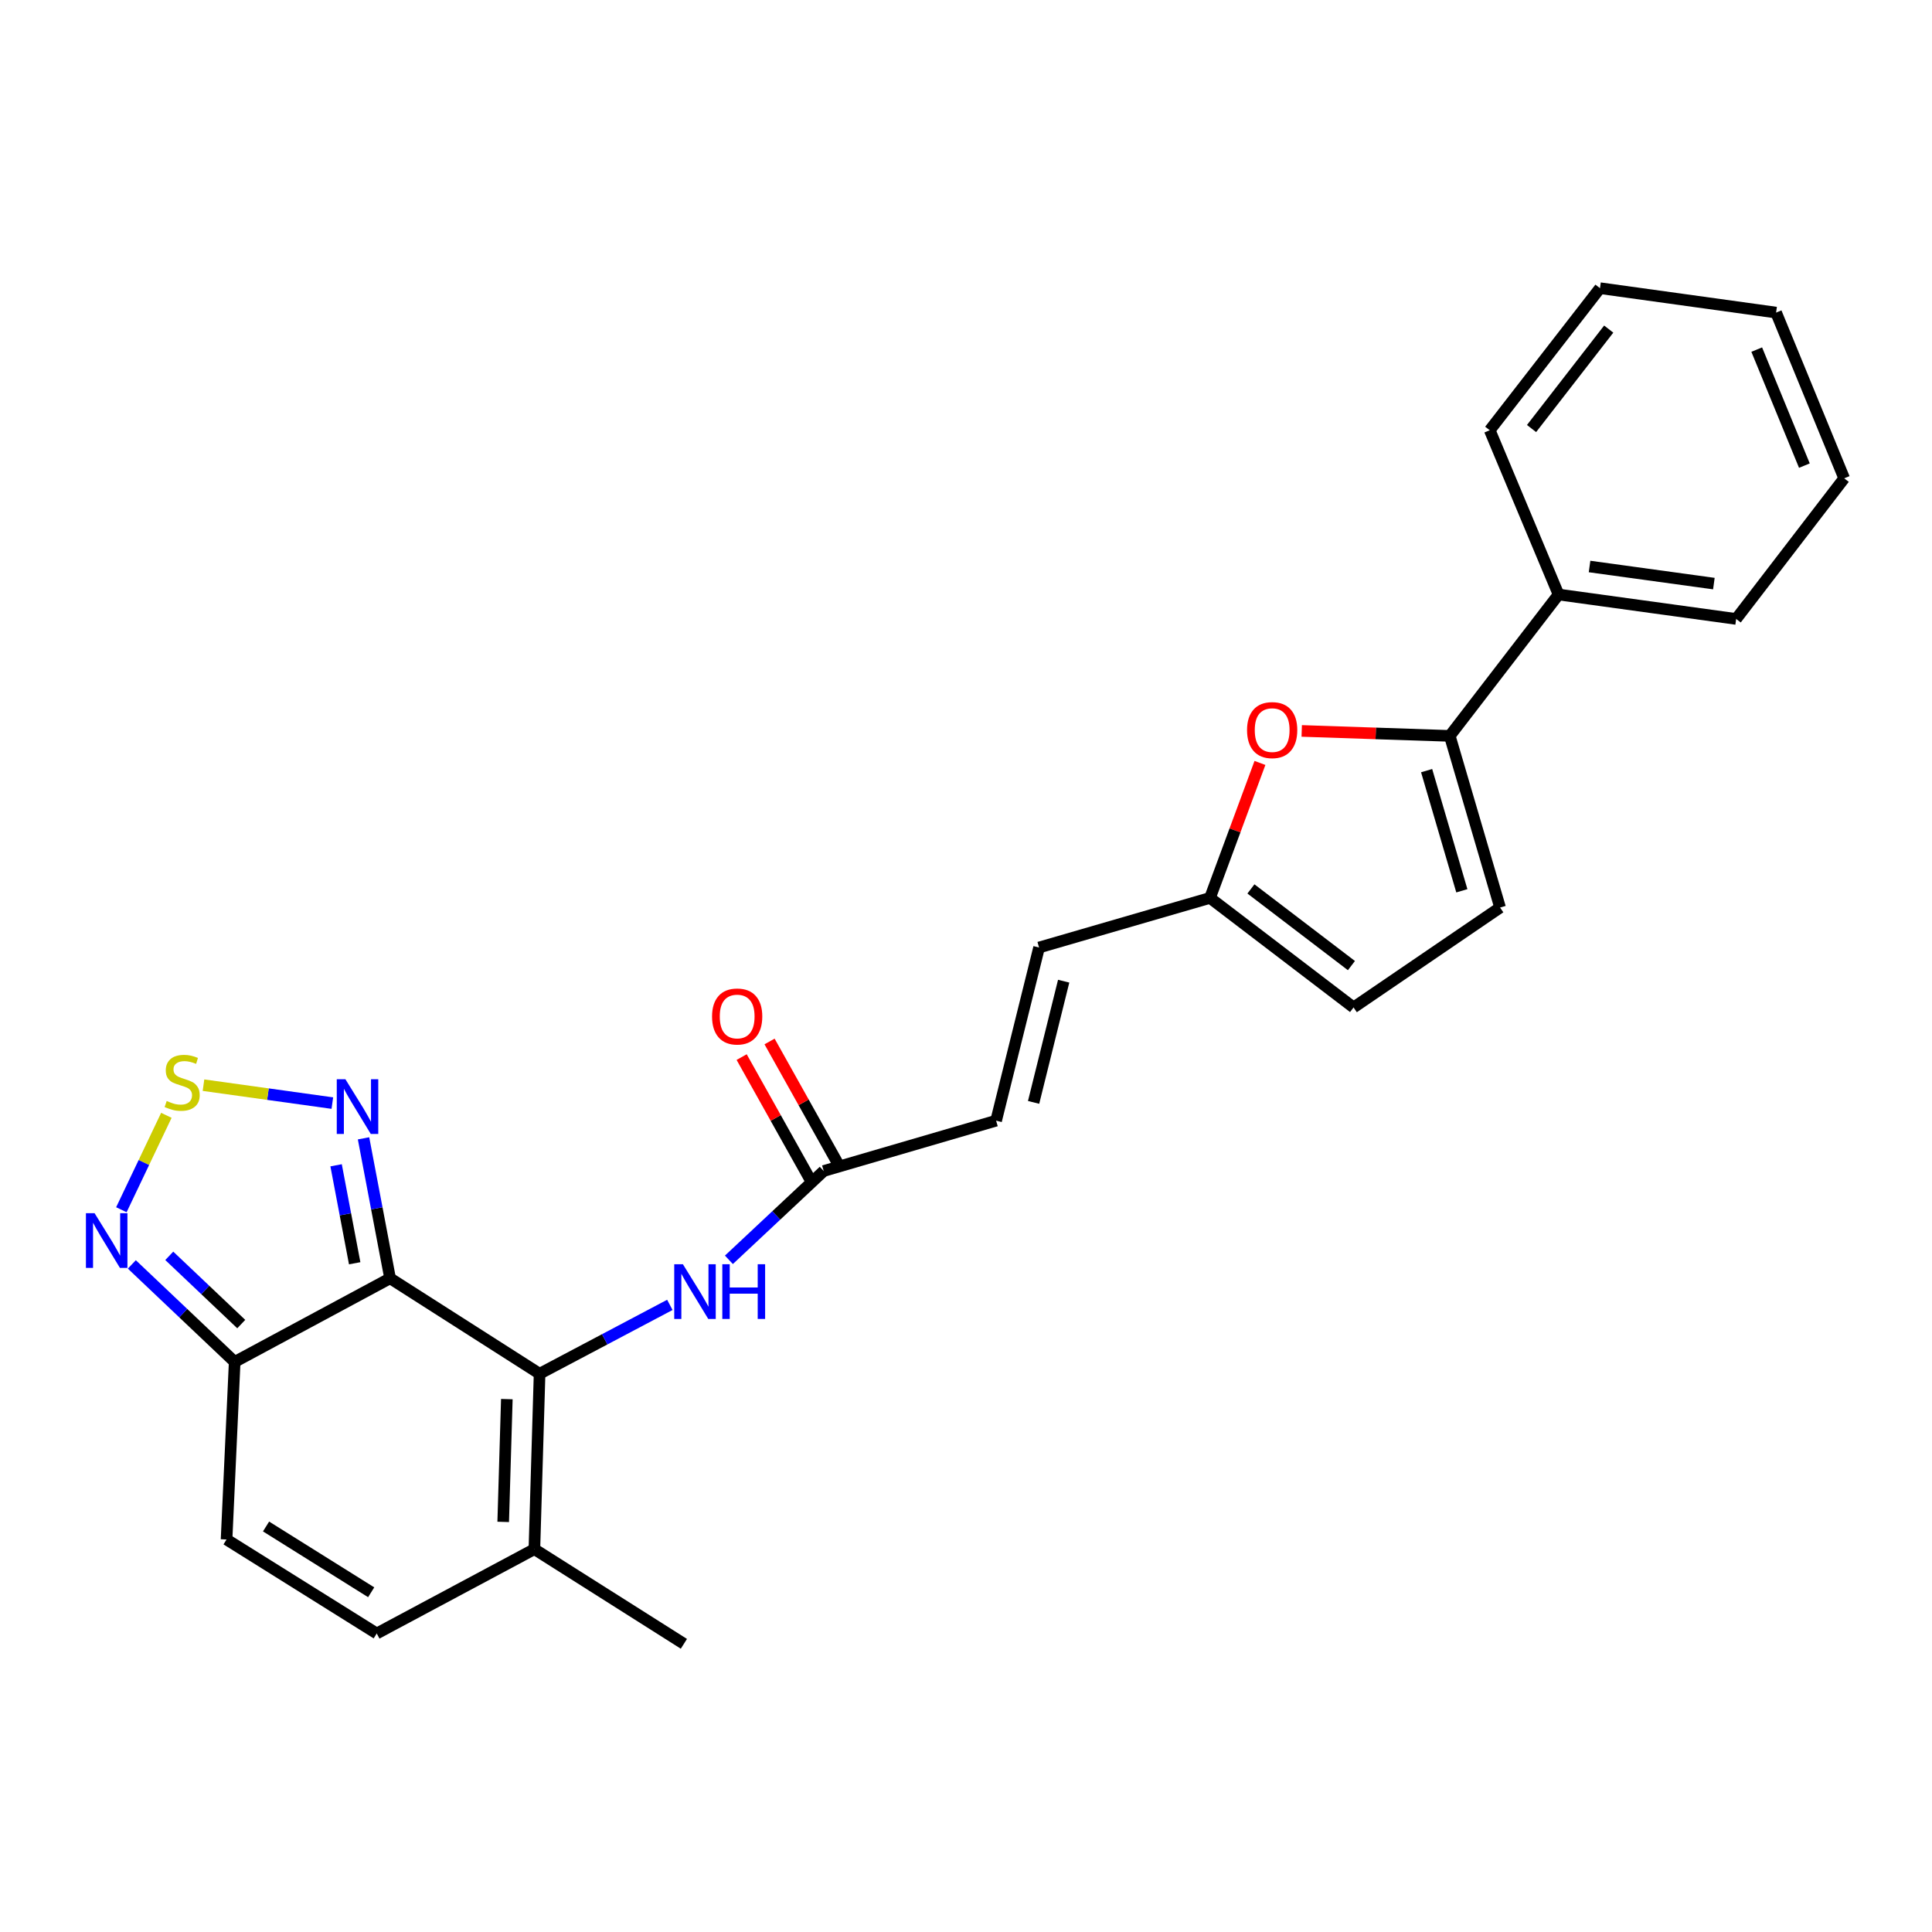 <?xml version='1.0' encoding='iso-8859-1'?>
<svg version='1.1' baseProfile='full'
              xmlns='http://www.w3.org/2000/svg'
                      xmlns:rdkit='http://www.rdkit.org/xml'
                      xmlns:xlink='http://www.w3.org/1999/xlink'
                  xml:space='preserve'
width='1000px' height='1000px' viewBox='0 0 1000 1000'>
<!-- END OF HEADER -->
<rect style='opacity:1.0;fill:#FFFFFF;stroke:none' width='1000' height='1000' x='0' y='0'> </rect>
<path class='bond-0' d='M 201.908,661.644 L 279.286,711.047' style='fill:none;fill-rule:evenodd;stroke:#000000;stroke-width:6px;stroke-linecap:butt;stroke-linejoin:miter;stroke-opacity:1' />
<path class='bond-1' d='M 201.908,661.644 L 121.467,704.922' style='fill:none;fill-rule:evenodd;stroke:#000000;stroke-width:6px;stroke-linecap:butt;stroke-linejoin:miter;stroke-opacity:1' />
<path class='bond-2' d='M 201.908,661.644 L 195.037,625.423' style='fill:none;fill-rule:evenodd;stroke:#000000;stroke-width:6px;stroke-linecap:butt;stroke-linejoin:miter;stroke-opacity:1' />
<path class='bond-2' d='M 195.037,625.423 L 188.166,589.201' style='fill:none;fill-rule:evenodd;stroke:#0000FF;stroke-width:6px;stroke-linecap:butt;stroke-linejoin:miter;stroke-opacity:1' />
<path class='bond-2' d='M 183.583,653.863 L 178.774,628.508' style='fill:none;fill-rule:evenodd;stroke:#000000;stroke-width:6px;stroke-linecap:butt;stroke-linejoin:miter;stroke-opacity:1' />
<path class='bond-2' d='M 178.774,628.508 L 173.964,603.153' style='fill:none;fill-rule:evenodd;stroke:#0000FF;stroke-width:6px;stroke-linecap:butt;stroke-linejoin:miter;stroke-opacity:1' />
<path class='bond-7' d='M 279.286,711.047 L 276.601,801.842' style='fill:none;fill-rule:evenodd;stroke:#000000;stroke-width:6px;stroke-linecap:butt;stroke-linejoin:miter;stroke-opacity:1' />
<path class='bond-7' d='M 262.337,724.177 L 260.457,787.734' style='fill:none;fill-rule:evenodd;stroke:#000000;stroke-width:6px;stroke-linecap:butt;stroke-linejoin:miter;stroke-opacity:1' />
<path class='bond-8' d='M 279.286,711.047 L 312.999,693.225' style='fill:none;fill-rule:evenodd;stroke:#000000;stroke-width:6px;stroke-linecap:butt;stroke-linejoin:miter;stroke-opacity:1' />
<path class='bond-8' d='M 312.999,693.225 L 346.712,675.403' style='fill:none;fill-rule:evenodd;stroke:#0000FF;stroke-width:6px;stroke-linecap:butt;stroke-linejoin:miter;stroke-opacity:1' />
<path class='bond-5' d='M 121.467,704.922 L 94.853,679.69' style='fill:none;fill-rule:evenodd;stroke:#000000;stroke-width:6px;stroke-linecap:butt;stroke-linejoin:miter;stroke-opacity:1' />
<path class='bond-5' d='M 94.853,679.69 L 68.239,654.457' style='fill:none;fill-rule:evenodd;stroke:#0000FF;stroke-width:6px;stroke-linecap:butt;stroke-linejoin:miter;stroke-opacity:1' />
<path class='bond-5' d='M 124.872,685.34 L 106.242,667.677' style='fill:none;fill-rule:evenodd;stroke:#000000;stroke-width:6px;stroke-linecap:butt;stroke-linejoin:miter;stroke-opacity:1' />
<path class='bond-5' d='M 106.242,667.677 L 87.613,650.014' style='fill:none;fill-rule:evenodd;stroke:#0000FF;stroke-width:6px;stroke-linecap:butt;stroke-linejoin:miter;stroke-opacity:1' />
<path class='bond-9' d='M 121.467,704.922 L 117.265,796.839' style='fill:none;fill-rule:evenodd;stroke:#000000;stroke-width:6px;stroke-linecap:butt;stroke-linejoin:miter;stroke-opacity:1' />
<path class='bond-3' d='M 172.02,570.966 L 138.673,566.324' style='fill:none;fill-rule:evenodd;stroke:#0000FF;stroke-width:6px;stroke-linecap:butt;stroke-linejoin:miter;stroke-opacity:1' />
<path class='bond-3' d='M 138.673,566.324 L 105.325,561.681' style='fill:none;fill-rule:evenodd;stroke:#CCCC00;stroke-width:6px;stroke-linecap:butt;stroke-linejoin:miter;stroke-opacity:1' />
<path class='bond-25' d='M 86.109,577.294 L 74.465,601.725' style='fill:none;fill-rule:evenodd;stroke:#CCCC00;stroke-width:6px;stroke-linecap:butt;stroke-linejoin:miter;stroke-opacity:1' />
<path class='bond-25' d='M 74.465,601.725 L 62.821,626.156' style='fill:none;fill-rule:evenodd;stroke:#0000FF;stroke-width:6px;stroke-linecap:butt;stroke-linejoin:miter;stroke-opacity:1' />
<path class='bond-4' d='M 750.396,380.898 L 712.082,379.614' style='fill:none;fill-rule:evenodd;stroke:#000000;stroke-width:6px;stroke-linecap:butt;stroke-linejoin:miter;stroke-opacity:1' />
<path class='bond-4' d='M 712.082,379.614 L 673.769,378.33' style='fill:none;fill-rule:evenodd;stroke:#FF0000;stroke-width:6px;stroke-linecap:butt;stroke-linejoin:miter;stroke-opacity:1' />
<path class='bond-17' d='M 750.396,380.898 L 806.705,307.723' style='fill:none;fill-rule:evenodd;stroke:#000000;stroke-width:6px;stroke-linecap:butt;stroke-linejoin:miter;stroke-opacity:1' />
<path class='bond-27' d='M 750.396,380.898 L 776.44,469.744' style='fill:none;fill-rule:evenodd;stroke:#000000;stroke-width:6px;stroke-linecap:butt;stroke-linejoin:miter;stroke-opacity:1' />
<path class='bond-27' d='M 738.418,398.882 L 756.648,461.074' style='fill:none;fill-rule:evenodd;stroke:#000000;stroke-width:6px;stroke-linecap:butt;stroke-linejoin:miter;stroke-opacity:1' />
<path class='bond-6' d='M 652.149,394.895 L 639.22,429.827' style='fill:none;fill-rule:evenodd;stroke:#FF0000;stroke-width:6px;stroke-linecap:butt;stroke-linejoin:miter;stroke-opacity:1' />
<path class='bond-6' d='M 639.22,429.827 L 626.291,464.76' style='fill:none;fill-rule:evenodd;stroke:#000000;stroke-width:6px;stroke-linecap:butt;stroke-linejoin:miter;stroke-opacity:1' />
<path class='bond-19' d='M 276.601,801.842 L 353.979,850.84' style='fill:none;fill-rule:evenodd;stroke:#000000;stroke-width:6px;stroke-linecap:butt;stroke-linejoin:miter;stroke-opacity:1' />
<path class='bond-26' d='M 276.601,801.842 L 195.001,845.488' style='fill:none;fill-rule:evenodd;stroke:#000000;stroke-width:6px;stroke-linecap:butt;stroke-linejoin:miter;stroke-opacity:1' />
<path class='bond-13' d='M 377.278,652.081 L 401.816,629.094' style='fill:none;fill-rule:evenodd;stroke:#0000FF;stroke-width:6px;stroke-linecap:butt;stroke-linejoin:miter;stroke-opacity:1' />
<path class='bond-13' d='M 401.816,629.094 L 426.354,606.107' style='fill:none;fill-rule:evenodd;stroke:#000000;stroke-width:6px;stroke-linecap:butt;stroke-linejoin:miter;stroke-opacity:1' />
<path class='bond-10' d='M 117.265,796.839 L 195.001,845.488' style='fill:none;fill-rule:evenodd;stroke:#000000;stroke-width:6px;stroke-linecap:butt;stroke-linejoin:miter;stroke-opacity:1' />
<path class='bond-10' d='M 137.707,790.105 L 192.122,824.159' style='fill:none;fill-rule:evenodd;stroke:#000000;stroke-width:6px;stroke-linecap:butt;stroke-linejoin:miter;stroke-opacity:1' />
<path class='bond-11' d='M 776.44,469.744 L 700.598,521.455' style='fill:none;fill-rule:evenodd;stroke:#000000;stroke-width:6px;stroke-linecap:butt;stroke-linejoin:miter;stroke-opacity:1' />
<path class='bond-12' d='M 626.291,464.76 L 537.823,490.427' style='fill:none;fill-rule:evenodd;stroke:#000000;stroke-width:6px;stroke-linecap:butt;stroke-linejoin:miter;stroke-opacity:1' />
<path class='bond-14' d='M 626.291,464.76 L 700.598,521.455' style='fill:none;fill-rule:evenodd;stroke:#000000;stroke-width:6px;stroke-linecap:butt;stroke-linejoin:miter;stroke-opacity:1' />
<path class='bond-14' d='M 647.478,460.104 L 699.493,499.791' style='fill:none;fill-rule:evenodd;stroke:#000000;stroke-width:6px;stroke-linecap:butt;stroke-linejoin:miter;stroke-opacity:1' />
<path class='bond-16' d='M 426.354,606.107 L 515.586,580.054' style='fill:none;fill-rule:evenodd;stroke:#000000;stroke-width:6px;stroke-linecap:butt;stroke-linejoin:miter;stroke-opacity:1' />
<path class='bond-18' d='M 433.577,602.066 L 415.95,570.565' style='fill:none;fill-rule:evenodd;stroke:#000000;stroke-width:6px;stroke-linecap:butt;stroke-linejoin:miter;stroke-opacity:1' />
<path class='bond-18' d='M 415.95,570.565 L 398.324,539.065' style='fill:none;fill-rule:evenodd;stroke:#FF0000;stroke-width:6px;stroke-linecap:butt;stroke-linejoin:miter;stroke-opacity:1' />
<path class='bond-18' d='M 419.131,610.149 L 401.504,578.649' style='fill:none;fill-rule:evenodd;stroke:#000000;stroke-width:6px;stroke-linecap:butt;stroke-linejoin:miter;stroke-opacity:1' />
<path class='bond-18' d='M 401.504,578.649 L 383.878,547.148' style='fill:none;fill-rule:evenodd;stroke:#FF0000;stroke-width:6px;stroke-linecap:butt;stroke-linejoin:miter;stroke-opacity:1' />
<path class='bond-15' d='M 537.823,490.427 L 515.586,580.054' style='fill:none;fill-rule:evenodd;stroke:#000000;stroke-width:6px;stroke-linecap:butt;stroke-linejoin:miter;stroke-opacity:1' />
<path class='bond-15' d='M 550.553,507.857 L 534.988,570.596' style='fill:none;fill-rule:evenodd;stroke:#000000;stroke-width:6px;stroke-linecap:butt;stroke-linejoin:miter;stroke-opacity:1' />
<path class='bond-20' d='M 806.705,307.723 L 898.632,320.368' style='fill:none;fill-rule:evenodd;stroke:#000000;stroke-width:6px;stroke-linecap:butt;stroke-linejoin:miter;stroke-opacity:1' />
<path class='bond-20' d='M 822.75,293.221 L 887.098,302.072' style='fill:none;fill-rule:evenodd;stroke:#000000;stroke-width:6px;stroke-linecap:butt;stroke-linejoin:miter;stroke-opacity:1' />
<path class='bond-21' d='M 806.705,307.723 L 771.088,222.694' style='fill:none;fill-rule:evenodd;stroke:#000000;stroke-width:6px;stroke-linecap:butt;stroke-linejoin:miter;stroke-opacity:1' />
<path class='bond-23' d='M 898.632,320.368 L 954.545,247.579' style='fill:none;fill-rule:evenodd;stroke:#000000;stroke-width:6px;stroke-linecap:butt;stroke-linejoin:miter;stroke-opacity:1' />
<path class='bond-22' d='M 771.088,222.694 L 828.151,149.16' style='fill:none;fill-rule:evenodd;stroke:#000000;stroke-width:6px;stroke-linecap:butt;stroke-linejoin:miter;stroke-opacity:1' />
<path class='bond-22' d='M 792.725,221.812 L 832.669,170.338' style='fill:none;fill-rule:evenodd;stroke:#000000;stroke-width:6px;stroke-linecap:butt;stroke-linejoin:miter;stroke-opacity:1' />
<path class='bond-24' d='M 828.151,149.16 L 919.305,161.795' style='fill:none;fill-rule:evenodd;stroke:#000000;stroke-width:6px;stroke-linecap:butt;stroke-linejoin:miter;stroke-opacity:1' />
<path class='bond-28' d='M 954.545,247.579 L 919.305,161.795' style='fill:none;fill-rule:evenodd;stroke:#000000;stroke-width:6px;stroke-linecap:butt;stroke-linejoin:miter;stroke-opacity:1' />
<path class='bond-28' d='M 933.948,241.002 L 909.279,180.953' style='fill:none;fill-rule:evenodd;stroke:#000000;stroke-width:6px;stroke-linecap:butt;stroke-linejoin:miter;stroke-opacity:1' />
<path  class='atom-3' d='M 178.791 558.62
L 188.071 573.62
Q 188.991 575.1, 190.471 577.78
Q 191.951 580.46, 192.031 580.62
L 192.031 558.62
L 195.791 558.62
L 195.791 586.94
L 191.911 586.94
L 181.951 570.54
Q 180.791 568.62, 179.551 566.42
Q 178.351 564.22, 177.991 563.54
L 177.991 586.94
L 174.311 586.94
L 174.311 558.62
L 178.791 558.62
' fill='#0000FF'/>
<path  class='atom-4' d='M 86.283 569.864
Q 86.603 569.984, 87.923 570.544
Q 89.243 571.104, 90.683 571.464
Q 92.163 571.784, 93.603 571.784
Q 96.283 571.784, 97.843 570.504
Q 99.403 569.184, 99.403 566.904
Q 99.403 565.344, 98.603 564.384
Q 97.843 563.424, 96.643 562.904
Q 95.443 562.384, 93.443 561.784
Q 90.923 561.024, 89.403 560.304
Q 87.923 559.584, 86.843 558.064
Q 85.803 556.544, 85.803 553.984
Q 85.803 550.424, 88.203 548.224
Q 90.643 546.024, 95.443 546.024
Q 98.723 546.024, 102.443 547.584
L 101.523 550.664
Q 98.123 549.264, 95.563 549.264
Q 92.803 549.264, 91.283 550.424
Q 89.763 551.544, 89.803 553.504
Q 89.803 555.024, 90.563 555.944
Q 91.363 556.864, 92.483 557.384
Q 93.643 557.904, 95.563 558.504
Q 98.123 559.304, 99.643 560.104
Q 101.163 560.904, 102.243 562.544
Q 103.363 564.144, 103.363 566.904
Q 103.363 570.824, 100.723 572.944
Q 98.123 575.024, 93.763 575.024
Q 91.243 575.024, 89.323 574.464
Q 87.443 573.944, 85.203 573.024
L 86.283 569.864
' fill='#CCCC00'/>
<path  class='atom-6' d='M 48.957 627.951
L 58.237 642.951
Q 59.157 644.431, 60.637 647.111
Q 62.117 649.791, 62.197 649.951
L 62.197 627.951
L 65.957 627.951
L 65.957 656.271
L 62.077 656.271
L 52.117 639.871
Q 50.957 637.951, 49.717 635.751
Q 48.517 633.551, 48.157 632.871
L 48.157 656.271
L 44.477 656.271
L 44.477 627.951
L 48.957 627.951
' fill='#0000FF'/>
<path  class='atom-7' d='M 645.469 377.897
Q 645.469 371.097, 648.829 367.297
Q 652.189 363.497, 658.469 363.497
Q 664.749 363.497, 668.109 367.297
Q 671.469 371.097, 671.469 377.897
Q 671.469 384.777, 668.069 388.697
Q 664.669 392.577, 658.469 392.577
Q 652.229 392.577, 648.829 388.697
Q 645.469 384.817, 645.469 377.897
M 658.469 389.377
Q 662.789 389.377, 665.109 386.497
Q 667.469 383.577, 667.469 377.897
Q 667.469 372.337, 665.109 369.537
Q 662.789 366.697, 658.469 366.697
Q 654.149 366.697, 651.789 369.497
Q 649.469 372.297, 649.469 377.897
Q 649.469 383.617, 651.789 386.497
Q 654.149 389.377, 658.469 389.377
' fill='#FF0000'/>
<path  class='atom-9' d='M 353.466 654.363
L 362.746 669.363
Q 363.666 670.843, 365.146 673.523
Q 366.626 676.203, 366.706 676.363
L 366.706 654.363
L 370.466 654.363
L 370.466 682.683
L 366.586 682.683
L 356.626 666.283
Q 355.466 664.363, 354.226 662.163
Q 353.026 659.963, 352.666 659.283
L 352.666 682.683
L 348.986 682.683
L 348.986 654.363
L 353.466 654.363
' fill='#0000FF'/>
<path  class='atom-9' d='M 373.866 654.363
L 377.706 654.363
L 377.706 666.403
L 392.186 666.403
L 392.186 654.363
L 396.026 654.363
L 396.026 682.683
L 392.186 682.683
L 392.186 669.603
L 377.706 669.603
L 377.706 682.683
L 373.866 682.683
L 373.866 654.363
' fill='#0000FF'/>
<path  class='atom-19' d='M 368.558 526.133
Q 368.558 519.333, 371.918 515.533
Q 375.278 511.733, 381.558 511.733
Q 387.838 511.733, 391.198 515.533
Q 394.558 519.333, 394.558 526.133
Q 394.558 533.013, 391.158 536.933
Q 387.758 540.813, 381.558 540.813
Q 375.318 540.813, 371.918 536.933
Q 368.558 533.053, 368.558 526.133
M 381.558 537.613
Q 385.878 537.613, 388.198 534.733
Q 390.558 531.813, 390.558 526.133
Q 390.558 520.573, 388.198 517.773
Q 385.878 514.933, 381.558 514.933
Q 377.238 514.933, 374.878 517.733
Q 372.558 520.533, 372.558 526.133
Q 372.558 531.853, 374.878 534.733
Q 377.238 537.613, 381.558 537.613
' fill='#FF0000'/>
</svg>
